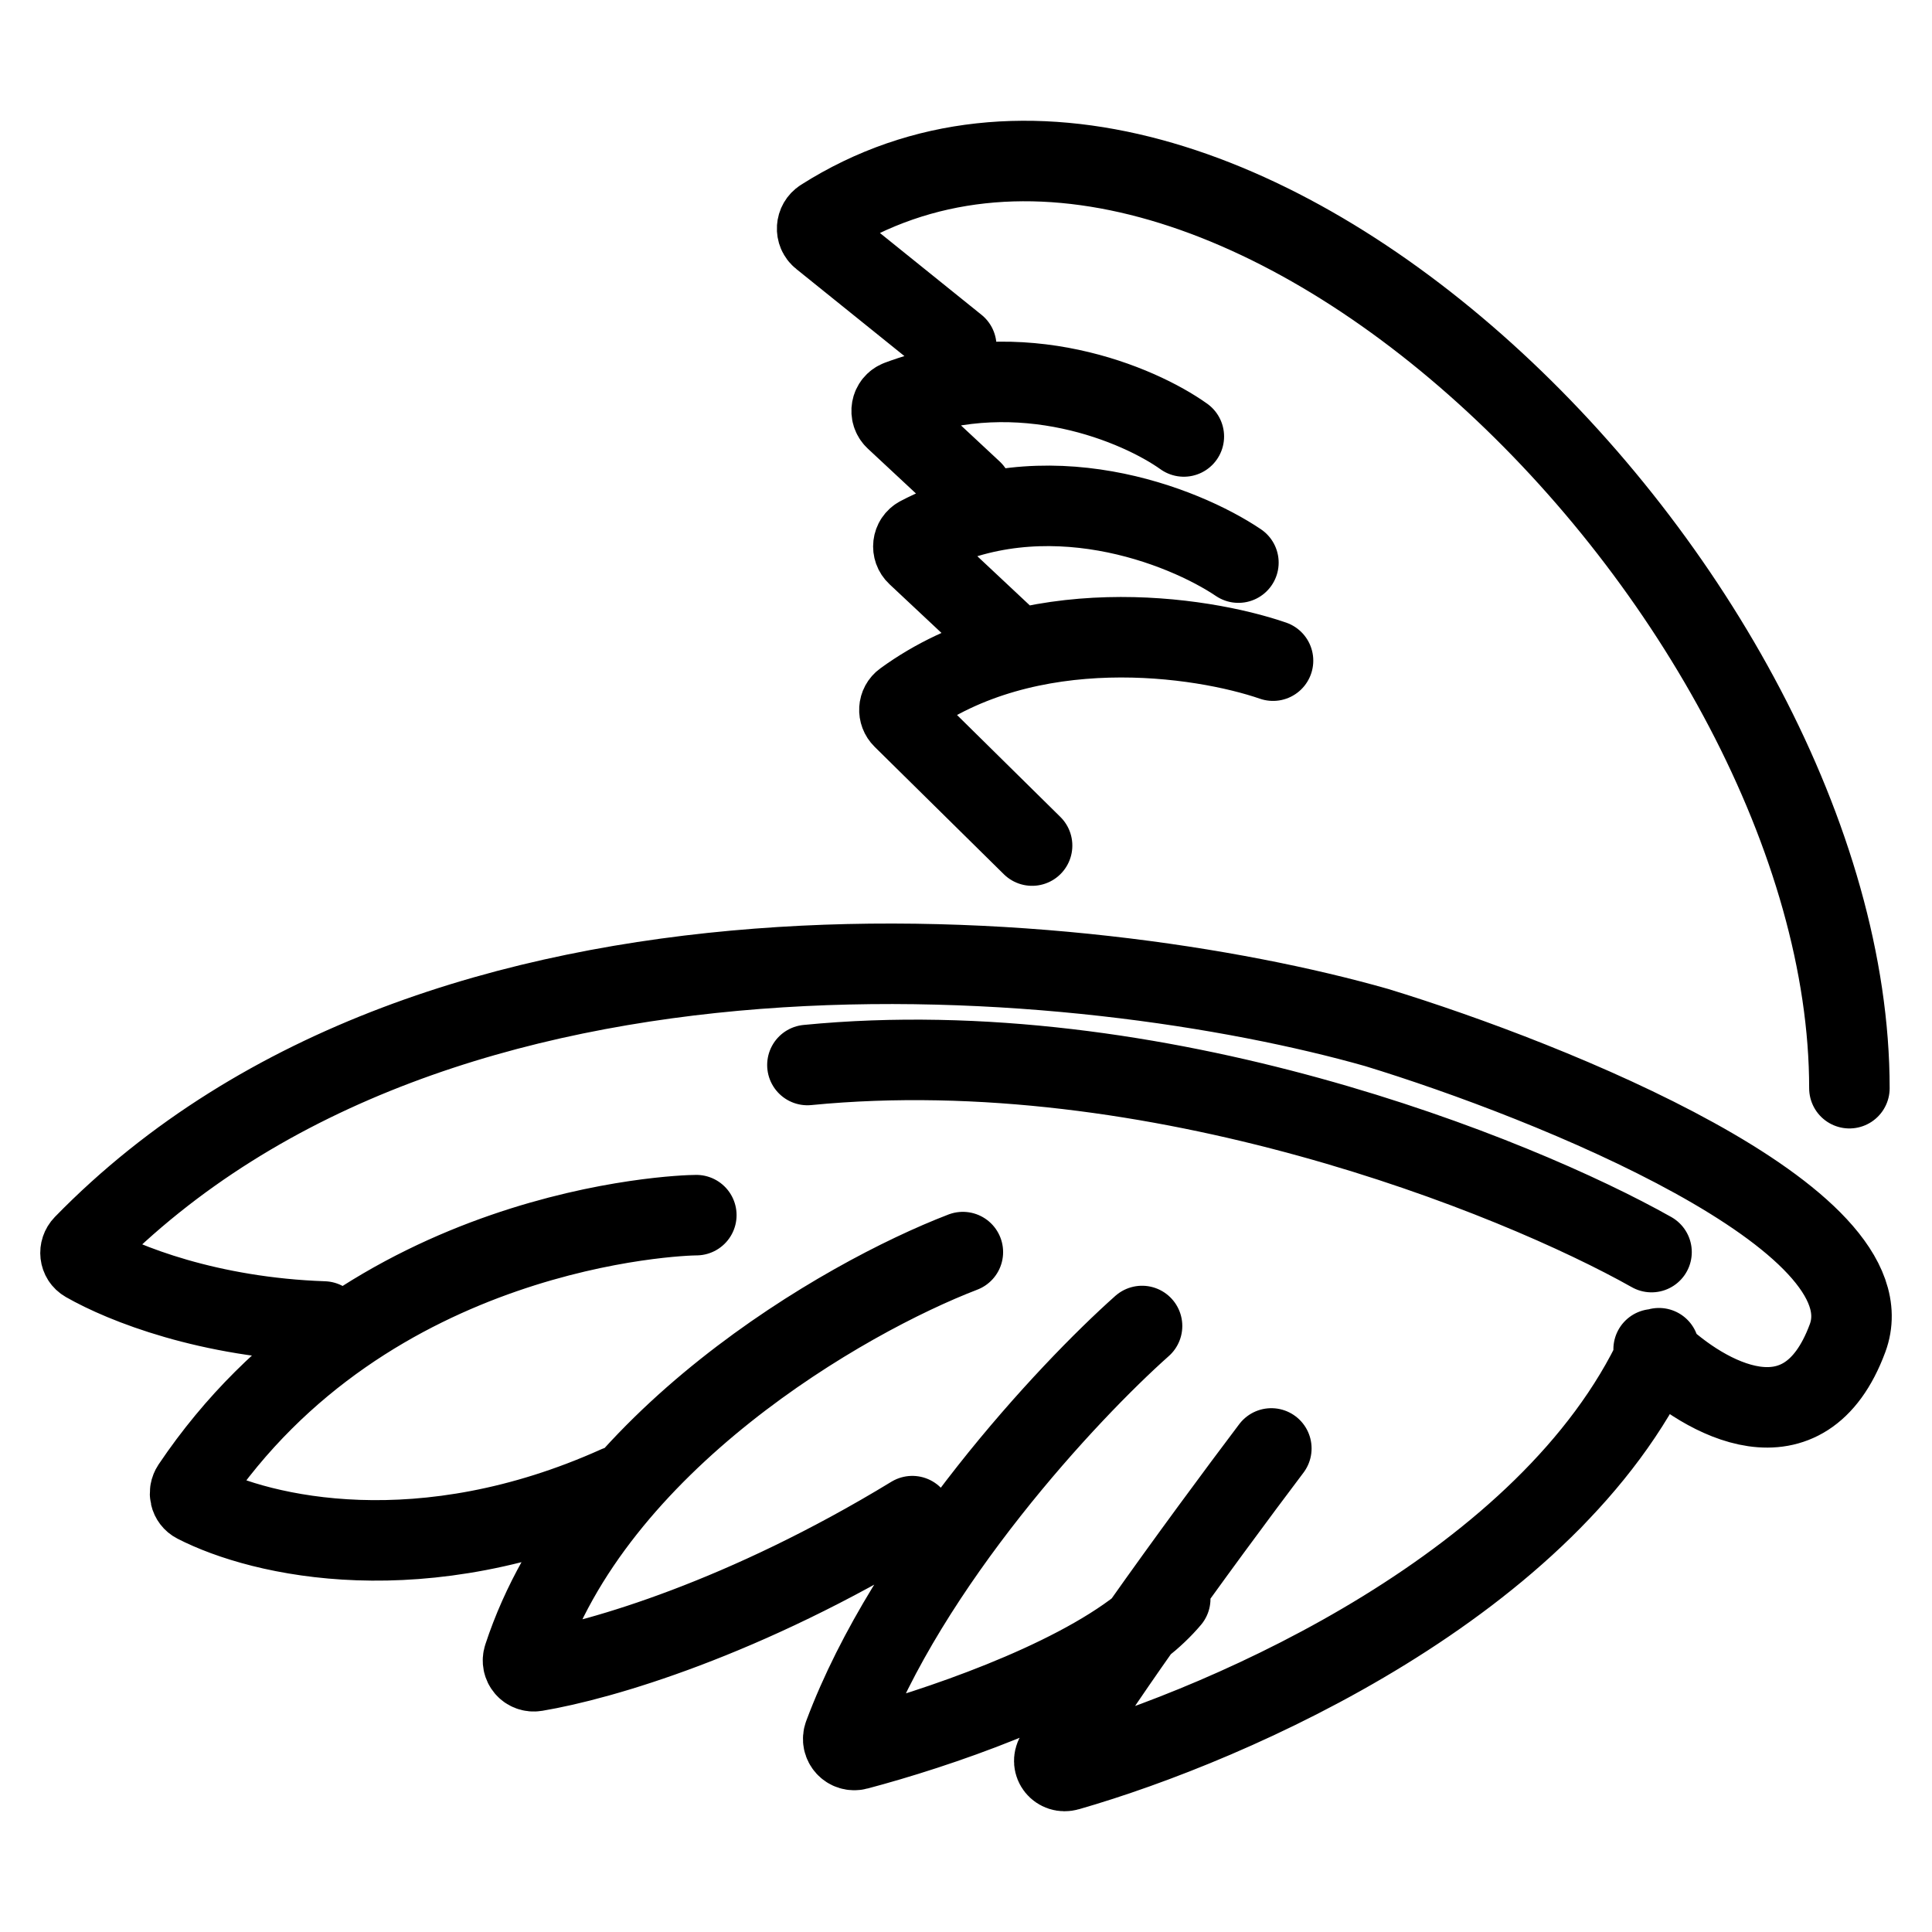 <svg width="24" height="24" viewBox="0 0 24 24" fill="none" xmlns="http://www.w3.org/2000/svg">
<path d="M20.542 16.761C20.555 16.774 20.569 16.788 20.584 16.802M20.584 16.802C21.176 17.37 22.413 18.076 22.951 16.623C23.502 15.134 19.28 13.43 17.1 12.764C13.575 11.763 5.473 10.919 1.04 15.466C0.978 15.53 0.989 15.634 1.066 15.678C1.537 15.947 2.594 16.367 4.021 16.416M20.584 16.802C19.248 19.67 15.329 21.401 13.266 21.994C13.149 22.028 13.054 21.911 13.116 21.805C13.343 21.412 13.739 20.824 14.174 20.207M20.584 16.802C20.592 16.784 20.6 16.766 20.608 16.748M8.65 15.095C8.443 15.095 4.565 15.229 2.385 18.471C2.34 18.539 2.36 18.632 2.433 18.669C3.252 19.09 5.247 19.551 7.673 18.46M11.961 15.554C10.485 16.121 7.382 17.906 6.504 20.584C6.472 20.681 6.552 20.776 6.654 20.759C7.466 20.623 9.247 20.105 11.333 18.834M14.187 16.472C13.263 17.294 11.281 19.42 10.484 21.552C10.444 21.659 10.54 21.764 10.65 21.734C11.628 21.475 13.275 20.916 14.174 20.207M14.174 20.207C14.316 20.095 14.438 19.98 14.537 19.862M14.174 20.207C14.746 19.396 15.385 18.533 15.793 17.993M20.516 15.554C18.826 14.602 14.361 12.806 10.03 13.23M22.974 13.518C22.974 7.376 15.155 -0.419 10.218 2.718C10.135 2.77 10.127 2.89 10.204 2.951L11.879 4.3M14.706 5.422C14.147 5.023 12.688 4.404 11.165 4.975C11.068 5.012 11.046 5.137 11.122 5.208L12.077 6.098M15.384 6.989C14.7 6.528 12.981 5.848 11.419 6.667C11.334 6.712 11.321 6.827 11.392 6.893L12.555 7.983M15.814 8.207C14.916 7.897 12.778 7.58 11.23 8.707C11.159 8.758 11.154 8.86 11.216 8.921L12.821 10.504" stroke="black" stroke-linecap="round"/>
</svg>
